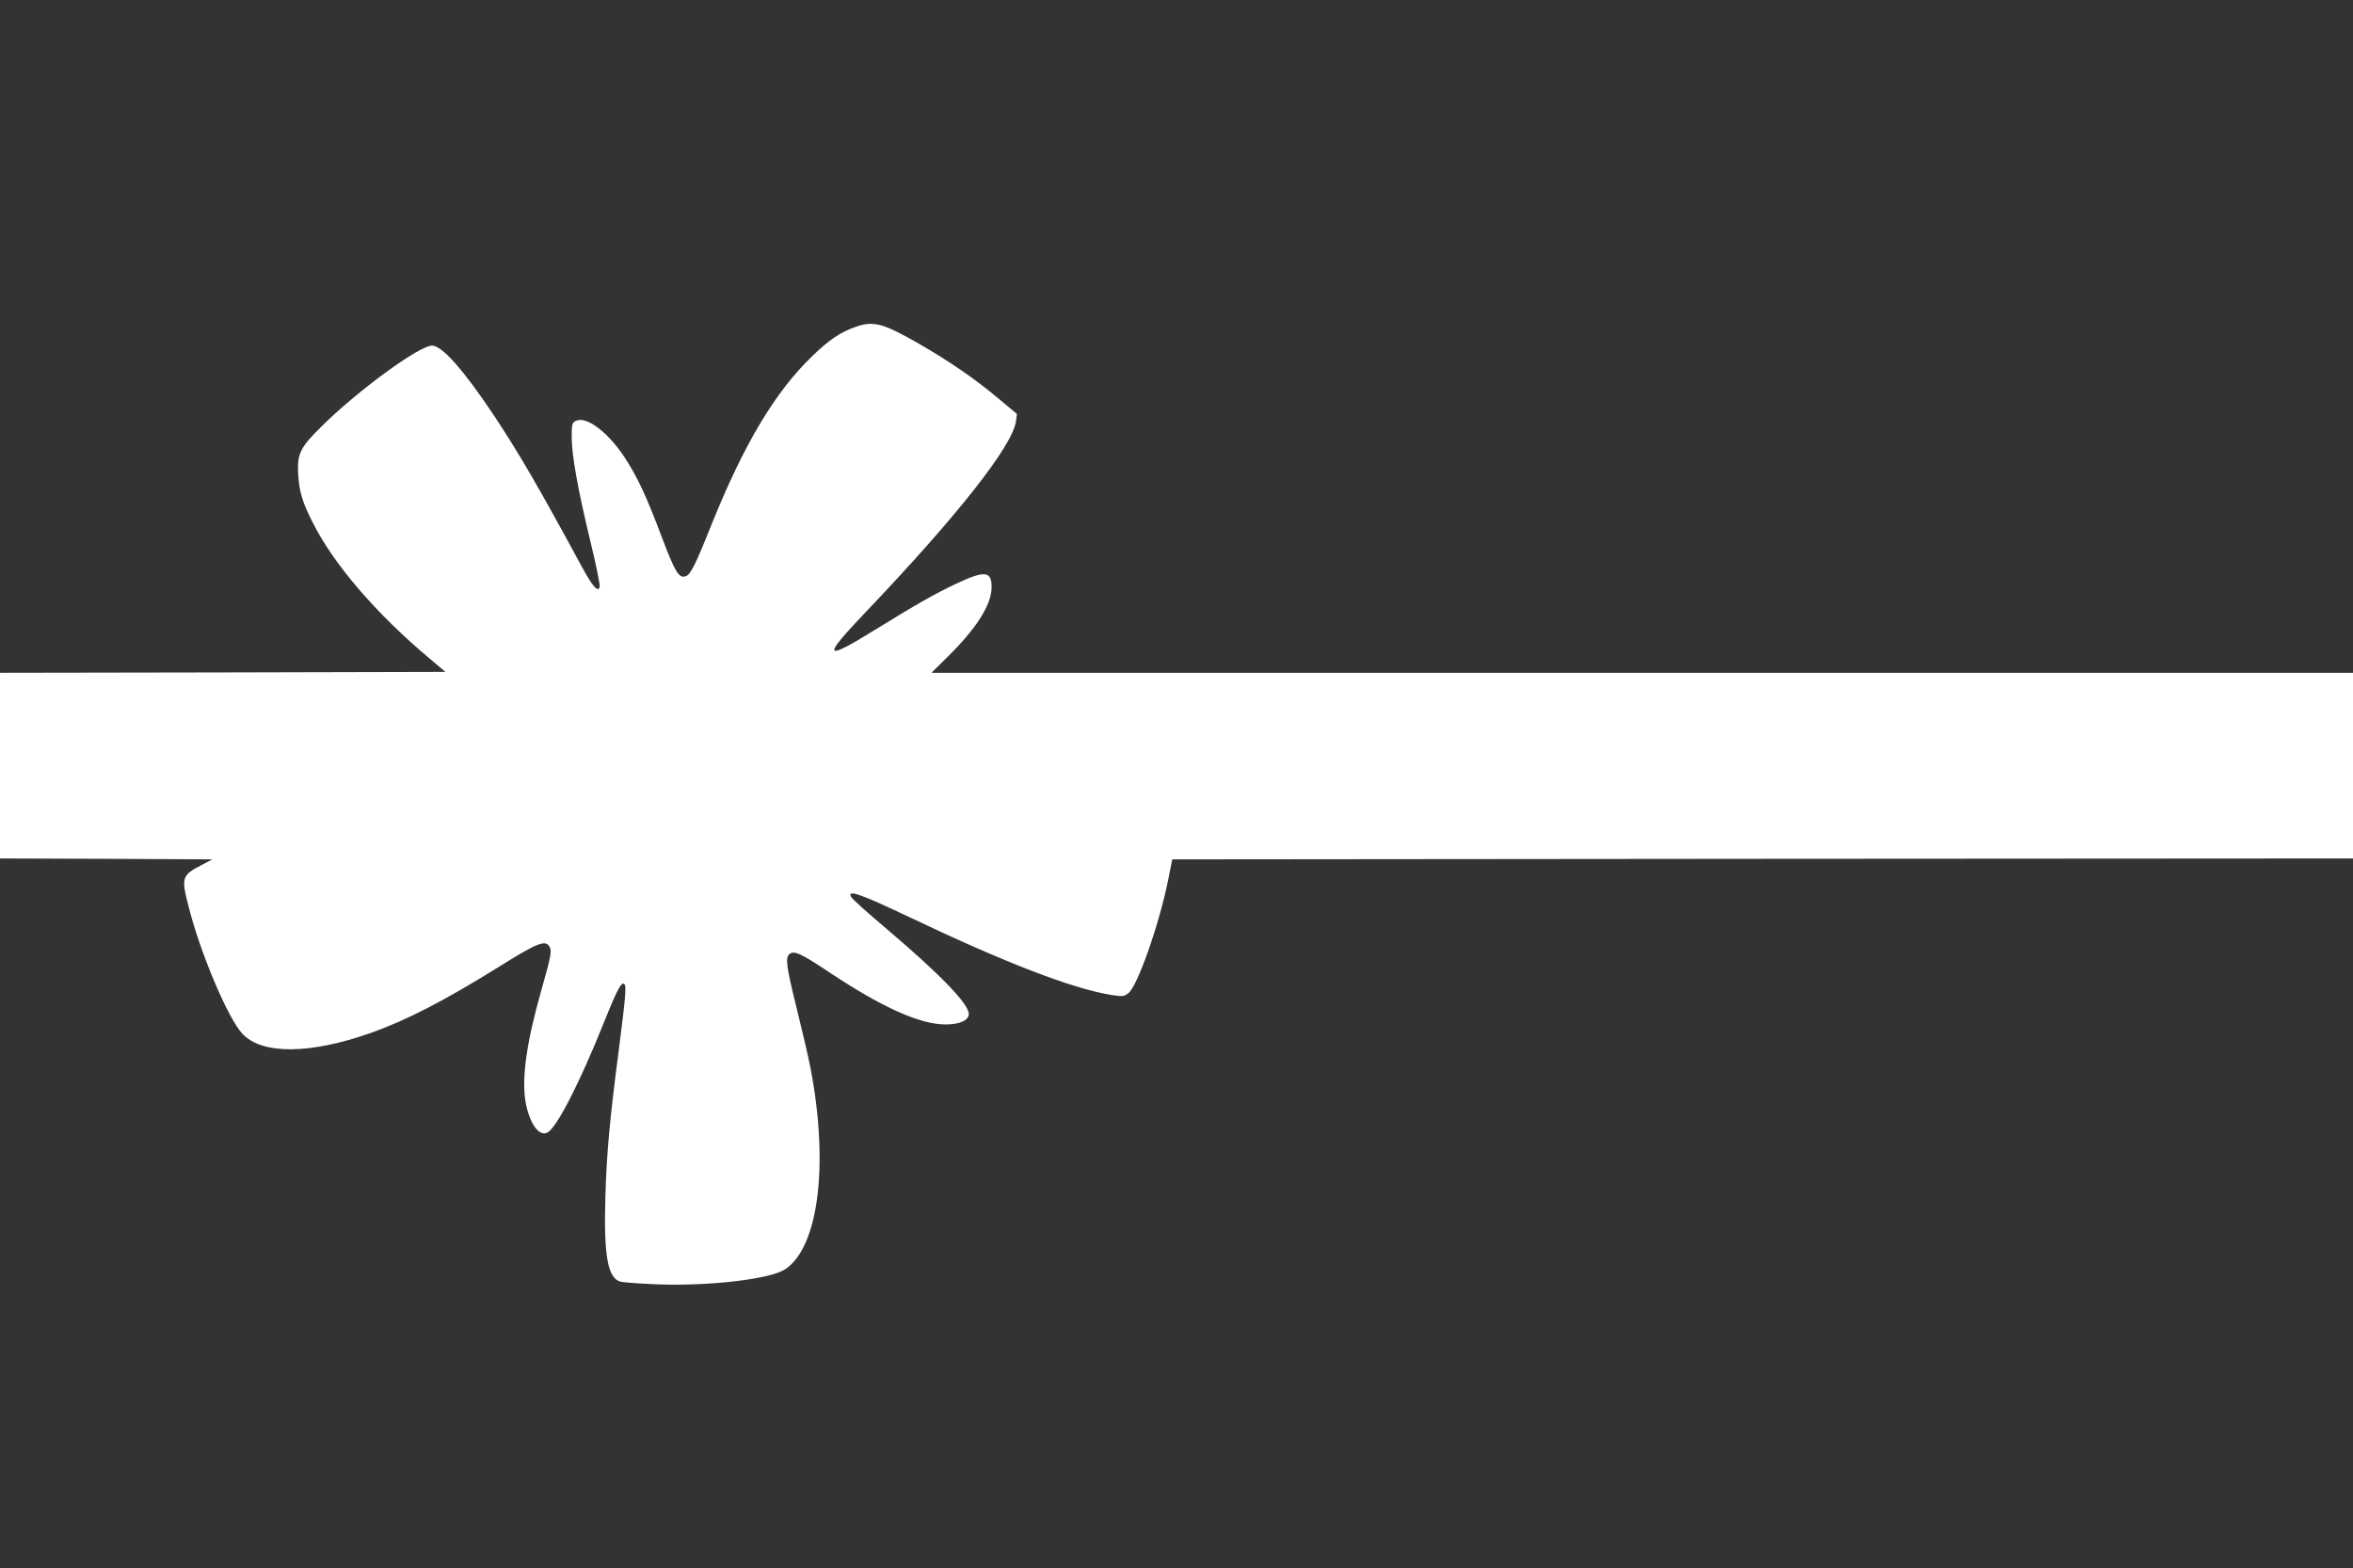 <?xml version="1.0" standalone="no"?>
<!DOCTYPE svg PUBLIC "-//W3C//DTD SVG 20010904//EN"
 "http://www.w3.org/TR/2001/REC-SVG-20010904/DTD/svg10.dtd">
<svg version="1.0" xmlns="http://www.w3.org/2000/svg"
 width="1280pt" height="853pt" viewBox="0 0 1280 853"
 preserveAspectRatio="xMidYMid meet">
<rect x="0" y="0" width="1280" height="853" fill="#333333" stroke="none"/>
<g transform="translate(0,853) scale(0.1,-0.1)"
fill="#ffffff" stroke="none">
<path d="M4655 6752 c-81 -28 -143 -69 -233 -156 -204 -195 -374 -479 -552
-921 -90 -225 -114 -272 -141 -280 -36 -12 -57 23 -130 216 -84 223 -133 328
-204 435 -90 135 -205 221 -261 195 -22 -10 -24 -16 -24 -90 0 -97 34 -287
104 -576 29 -120 51 -227 48 -237 -8 -33 -37 -1 -97 109 -236 436 -341 616
-478 823 -165 247 -282 380 -337 380 -69 0 -406 -246 -601 -440 -116 -114
-133 -148 -127 -259 6 -97 22 -151 80 -265 112 -224 345 -495 632 -736 l89
-75 -1211 -3 -1212 -2 0 -505 0 -505 578 -2 577 -3 -55 -29 c-111 -57 -115
-69 -75 -224 64 -256 215 -611 293 -695 107 -115 366 -113 697 3 197 70 402
176 695 358 204 128 253 149 276 117 18 -24 14 -48 -42 -245 -80 -281 -107
-476 -85 -605 21 -116 73 -190 119 -166 51 27 174 267 307 598 73 182 96 225
112 209 11 -11 6 -71 -31 -359 -49 -376 -66 -557 -73 -802 -9 -317 13 -438 82
-457 17 -5 109 -11 205 -15 283 -10 611 29 691 82 182 120 239 570 138 1095
-11 58 -45 203 -75 324 -57 231 -63 276 -39 296 25 21 63 3 225 -105 277 -184
484 -277 620 -278 79 -1 130 22 130 57 0 55 -155 215 -447 463 -101 85 -188
163 -193 174 -23 42 51 16 310 -107 529 -252 888 -390 1102 -426 64 -10 71
-10 96 9 49 37 166 368 216 613 l23 115 3212 3 3211 2 0 505 0 505 -3867 0
-3866 0 89 88 c154 152 235 278 238 372 2 95 -34 99 -194 24 -117 -56 -206
-106 -430 -244 -292 -181 -303 -164 -59 92 501 526 798 904 816 1037 l5 39
-103 86 c-129 108 -267 202 -428 295 -197 113 -249 127 -346 93z"/>
</g>
</svg>

